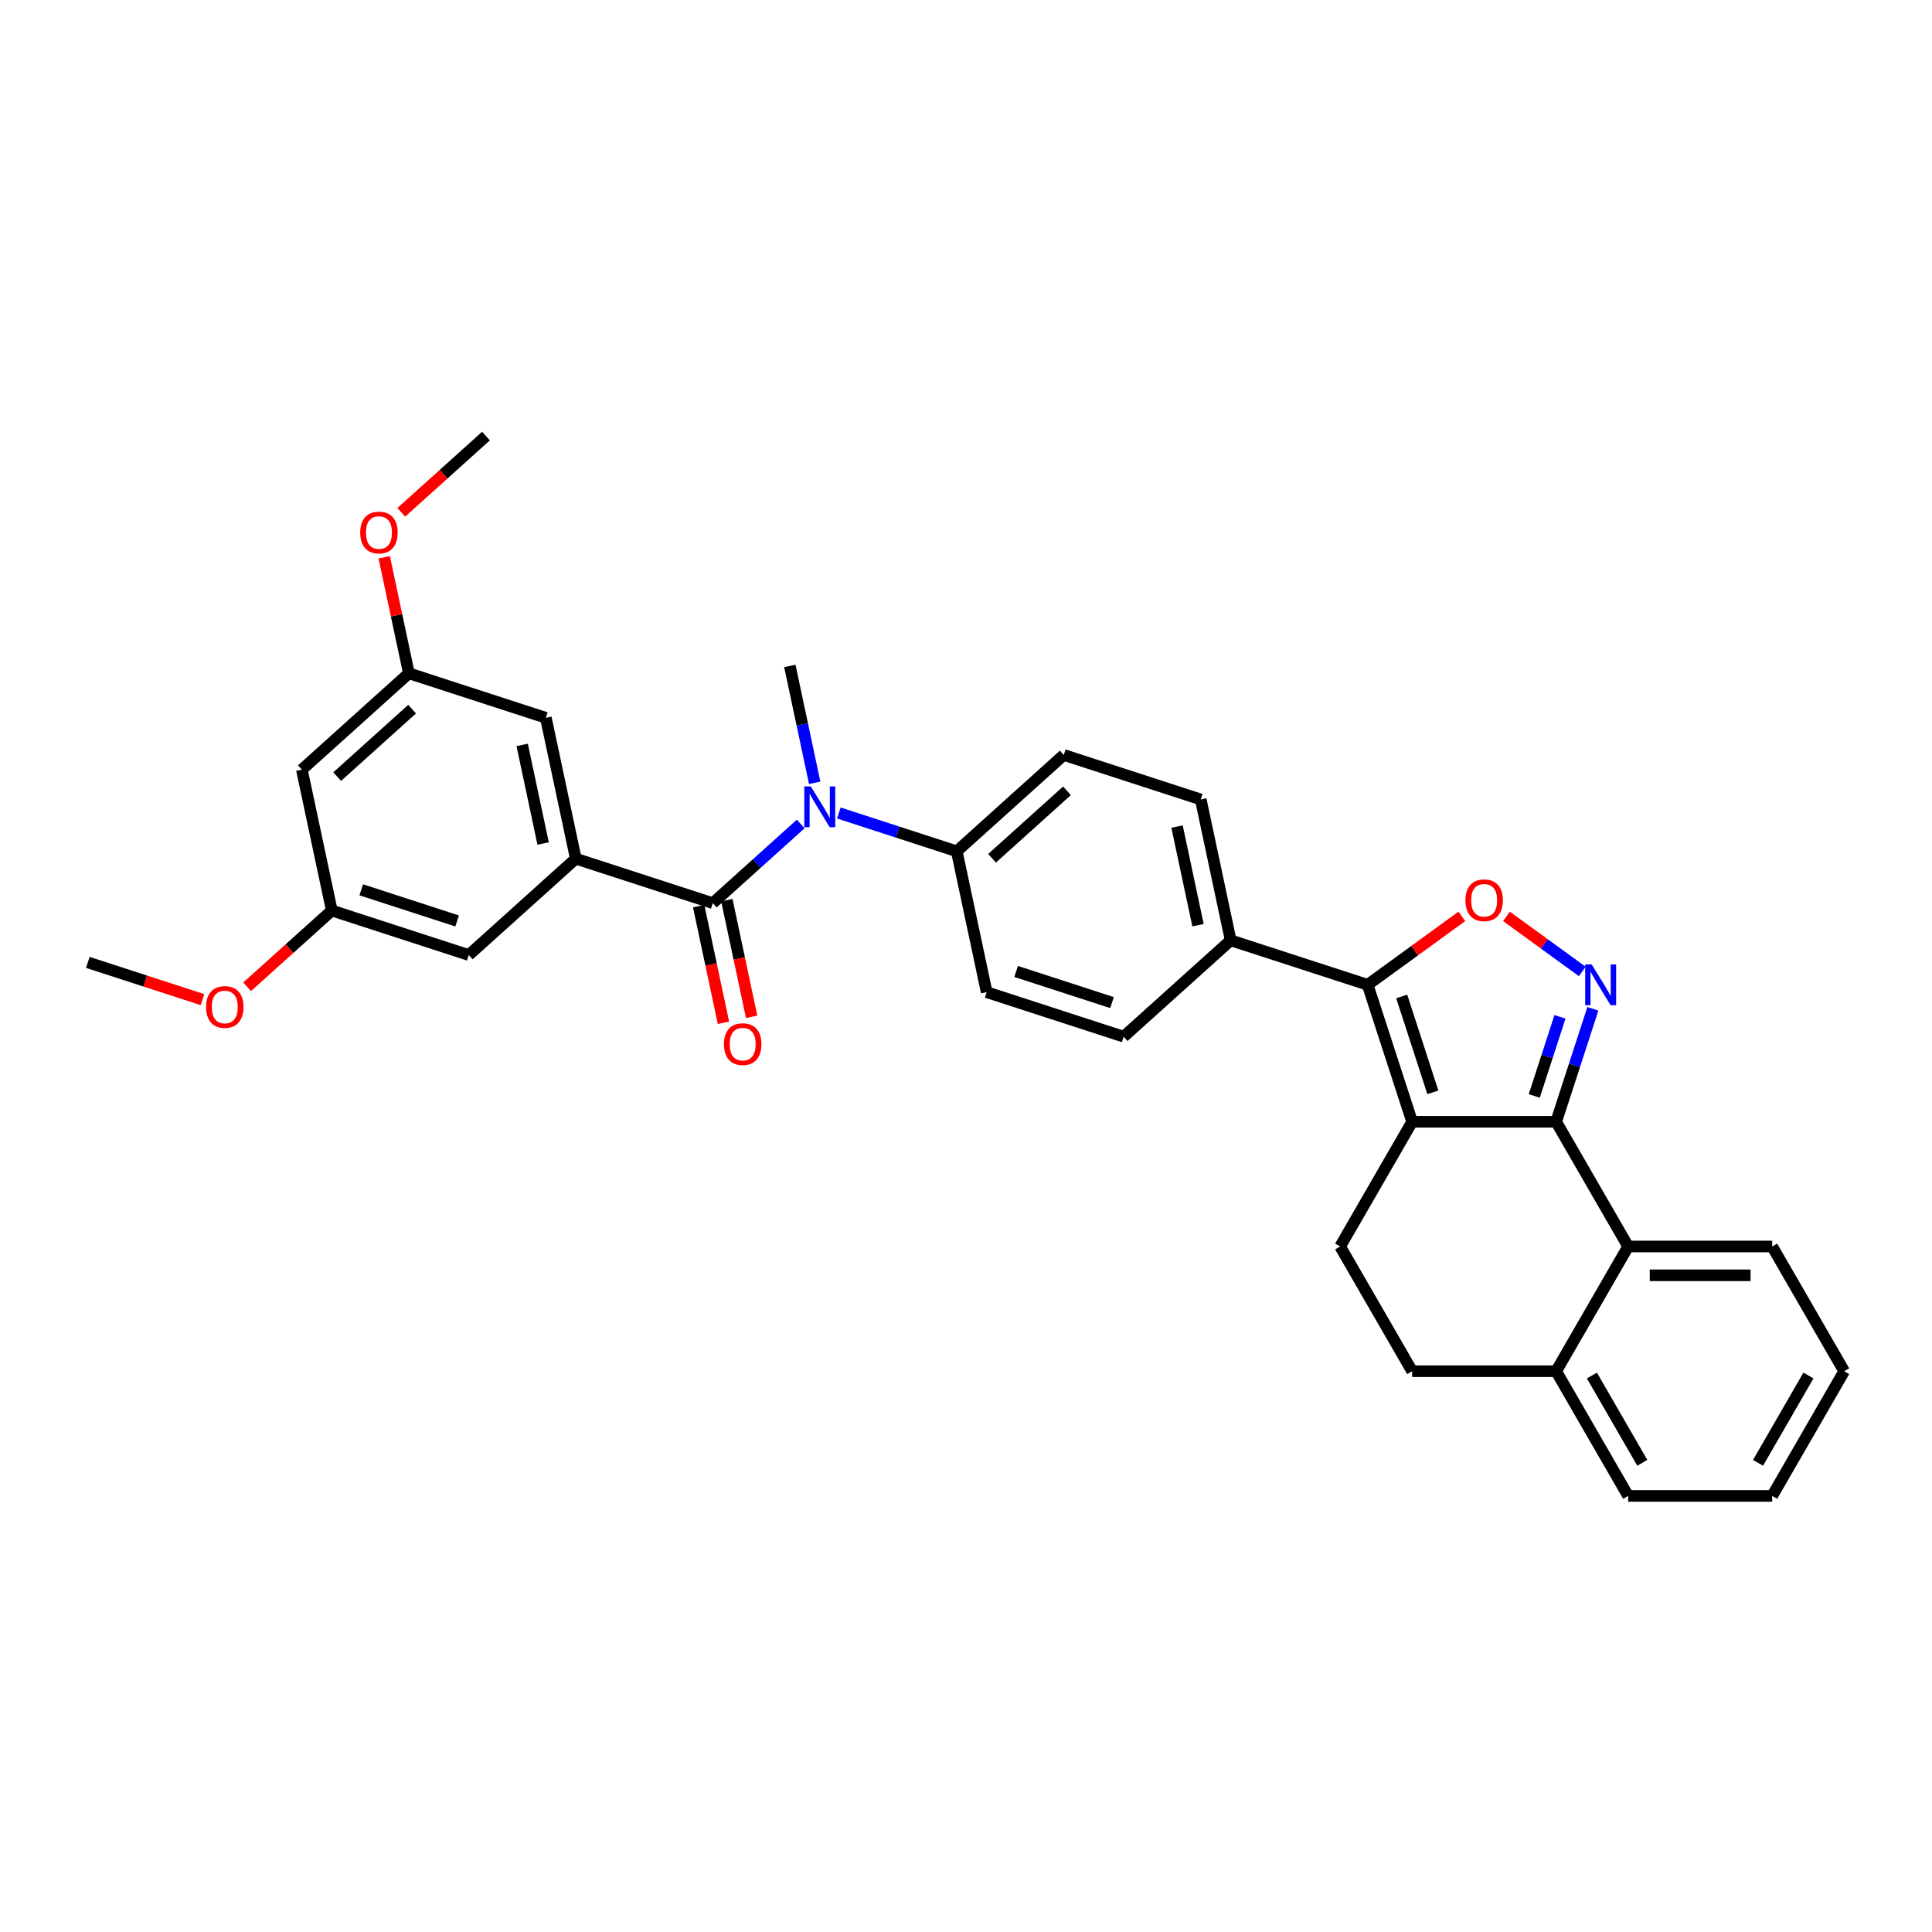 <?xml version='1.0' encoding='iso-8859-1'?>
<svg version='1.1' baseProfile='full'
              xmlns='http://www.w3.org/2000/svg'
                      xmlns:rdkit='http://www.rdkit.org/xml'
                      xmlns:xlink='http://www.w3.org/1999/xlink'
                  xml:space='preserve'
width='1000px' height='1000px' viewBox='0 0 1000 1000'>
<!-- END OF HEADER -->
<rect style='opacity:1.0;fill:#FFFFFF;stroke:none' width='1000' height='1000' x='0' y='0'> </rect>
<path class='bond-0' d='M 421.677,405.181 L 415.248,374.934' style='fill:none;fill-rule:evenodd;stroke:#0000FF;stroke-width:6px;stroke-linecap:butt;stroke-linejoin:miter;stroke-opacity:1' />
<path class='bond-0' d='M 415.248,374.934 L 408.819,344.688' style='fill:none;fill-rule:evenodd;stroke:#000000;stroke-width:6px;stroke-linecap:butt;stroke-linejoin:miter;stroke-opacity:1' />
<path class='bond-1' d='M 414.448,426.486 L 391.685,446.982' style='fill:none;fill-rule:evenodd;stroke:#0000FF;stroke-width:6px;stroke-linecap:butt;stroke-linejoin:miter;stroke-opacity:1' />
<path class='bond-1' d='M 391.685,446.982 L 368.922,467.477' style='fill:none;fill-rule:evenodd;stroke:#000000;stroke-width:6px;stroke-linecap:butt;stroke-linejoin:miter;stroke-opacity:1' />
<path class='bond-2' d='M 434.186,420.806 L 464.698,430.72' style='fill:none;fill-rule:evenodd;stroke:#0000FF;stroke-width:6px;stroke-linecap:butt;stroke-linejoin:miter;stroke-opacity:1' />
<path class='bond-2' d='M 464.698,430.72 L 495.21,440.634' style='fill:none;fill-rule:evenodd;stroke:#000000;stroke-width:6px;stroke-linecap:butt;stroke-linejoin:miter;stroke-opacity:1' />
<path class='bond-3' d='M 361.631,469.027 L 368.048,499.214' style='fill:none;fill-rule:evenodd;stroke:#000000;stroke-width:6px;stroke-linecap:butt;stroke-linejoin:miter;stroke-opacity:1' />
<path class='bond-3' d='M 368.048,499.214 L 374.464,529.401' style='fill:none;fill-rule:evenodd;stroke:#FF0000;stroke-width:6px;stroke-linecap:butt;stroke-linejoin:miter;stroke-opacity:1' />
<path class='bond-3' d='M 376.213,465.928 L 382.63,496.115' style='fill:none;fill-rule:evenodd;stroke:#000000;stroke-width:6px;stroke-linecap:butt;stroke-linejoin:miter;stroke-opacity:1' />
<path class='bond-3' d='M 382.63,496.115 L 389.046,526.302' style='fill:none;fill-rule:evenodd;stroke:#FF0000;stroke-width:6px;stroke-linecap:butt;stroke-linejoin:miter;stroke-opacity:1' />
<path class='bond-4' d='M 368.922,467.477 L 298.03,444.443' style='fill:none;fill-rule:evenodd;stroke:#000000;stroke-width:6px;stroke-linecap:butt;stroke-linejoin:miter;stroke-opacity:1' />
<path class='bond-5' d='M 954.545,709.739 L 917.275,774.293' style='fill:none;fill-rule:evenodd;stroke:#000000;stroke-width:6px;stroke-linecap:butt;stroke-linejoin:miter;stroke-opacity:1' />
<path class='bond-5' d='M 936.044,711.968 L 909.955,757.156' style='fill:none;fill-rule:evenodd;stroke:#000000;stroke-width:6px;stroke-linecap:butt;stroke-linejoin:miter;stroke-opacity:1' />
<path class='bond-6' d='M 954.545,709.739 L 917.275,645.185' style='fill:none;fill-rule:evenodd;stroke:#000000;stroke-width:6px;stroke-linecap:butt;stroke-linejoin:miter;stroke-opacity:1' />
<path class='bond-7' d='M 917.275,774.293 L 842.734,774.293' style='fill:none;fill-rule:evenodd;stroke:#000000;stroke-width:6px;stroke-linecap:butt;stroke-linejoin:miter;stroke-opacity:1' />
<path class='bond-8' d='M 842.734,774.293 L 805.463,709.739' style='fill:none;fill-rule:evenodd;stroke:#000000;stroke-width:6px;stroke-linecap:butt;stroke-linejoin:miter;stroke-opacity:1' />
<path class='bond-8' d='M 850.054,757.156 L 823.965,711.968' style='fill:none;fill-rule:evenodd;stroke:#000000;stroke-width:6px;stroke-linecap:butt;stroke-linejoin:miter;stroke-opacity:1' />
<path class='bond-9' d='M 805.463,709.739 L 842.734,645.185' style='fill:none;fill-rule:evenodd;stroke:#000000;stroke-width:6px;stroke-linecap:butt;stroke-linejoin:miter;stroke-opacity:1' />
<path class='bond-10' d='M 805.463,709.739 L 730.922,709.739' style='fill:none;fill-rule:evenodd;stroke:#000000;stroke-width:6px;stroke-linecap:butt;stroke-linejoin:miter;stroke-opacity:1' />
<path class='bond-11' d='M 842.734,645.185 L 917.275,645.185' style='fill:none;fill-rule:evenodd;stroke:#000000;stroke-width:6px;stroke-linecap:butt;stroke-linejoin:miter;stroke-opacity:1' />
<path class='bond-11' d='M 853.915,660.093 L 906.094,660.093' style='fill:none;fill-rule:evenodd;stroke:#000000;stroke-width:6px;stroke-linecap:butt;stroke-linejoin:miter;stroke-opacity:1' />
<path class='bond-12' d='M 842.734,645.185 L 805.463,580.63' style='fill:none;fill-rule:evenodd;stroke:#000000;stroke-width:6px;stroke-linecap:butt;stroke-linejoin:miter;stroke-opacity:1' />
<path class='bond-13' d='M 730.922,709.739 L 693.652,645.185' style='fill:none;fill-rule:evenodd;stroke:#000000;stroke-width:6px;stroke-linecap:butt;stroke-linejoin:miter;stroke-opacity:1' />
<path class='bond-14' d='M 693.652,645.185 L 730.922,580.63' style='fill:none;fill-rule:evenodd;stroke:#000000;stroke-width:6px;stroke-linecap:butt;stroke-linejoin:miter;stroke-opacity:1' />
<path class='bond-15' d='M 730.922,580.63 L 805.463,580.63' style='fill:none;fill-rule:evenodd;stroke:#000000;stroke-width:6px;stroke-linecap:butt;stroke-linejoin:miter;stroke-opacity:1' />
<path class='bond-16' d='M 730.922,580.63 L 707.888,509.737' style='fill:none;fill-rule:evenodd;stroke:#000000;stroke-width:6px;stroke-linecap:butt;stroke-linejoin:miter;stroke-opacity:1' />
<path class='bond-16' d='M 741.646,565.389 L 725.522,515.764' style='fill:none;fill-rule:evenodd;stroke:#000000;stroke-width:6px;stroke-linecap:butt;stroke-linejoin:miter;stroke-opacity:1' />
<path class='bond-17' d='M 805.463,580.63 L 814.963,551.393' style='fill:none;fill-rule:evenodd;stroke:#000000;stroke-width:6px;stroke-linecap:butt;stroke-linejoin:miter;stroke-opacity:1' />
<path class='bond-17' d='M 814.963,551.393 L 824.463,522.156' style='fill:none;fill-rule:evenodd;stroke:#0000FF;stroke-width:6px;stroke-linecap:butt;stroke-linejoin:miter;stroke-opacity:1' />
<path class='bond-17' d='M 794.135,567.252 L 800.785,546.786' style='fill:none;fill-rule:evenodd;stroke:#000000;stroke-width:6px;stroke-linecap:butt;stroke-linejoin:miter;stroke-opacity:1' />
<path class='bond-17' d='M 800.785,546.786 L 807.434,526.32' style='fill:none;fill-rule:evenodd;stroke:#0000FF;stroke-width:6px;stroke-linecap:butt;stroke-linejoin:miter;stroke-opacity:1' />
<path class='bond-18' d='M 707.888,509.737 L 732.263,492.028' style='fill:none;fill-rule:evenodd;stroke:#000000;stroke-width:6px;stroke-linecap:butt;stroke-linejoin:miter;stroke-opacity:1' />
<path class='bond-18' d='M 732.263,492.028 L 756.639,474.318' style='fill:none;fill-rule:evenodd;stroke:#FF0000;stroke-width:6px;stroke-linecap:butt;stroke-linejoin:miter;stroke-opacity:1' />
<path class='bond-19' d='M 707.888,509.737 L 636.995,486.703' style='fill:none;fill-rule:evenodd;stroke:#000000;stroke-width:6px;stroke-linecap:butt;stroke-linejoin:miter;stroke-opacity:1' />
<path class='bond-20' d='M 779.747,474.318 L 799.366,488.572' style='fill:none;fill-rule:evenodd;stroke:#FF0000;stroke-width:6px;stroke-linecap:butt;stroke-linejoin:miter;stroke-opacity:1' />
<path class='bond-20' d='M 799.366,488.572 L 818.986,502.826' style='fill:none;fill-rule:evenodd;stroke:#0000FF;stroke-width:6px;stroke-linecap:butt;stroke-linejoin:miter;stroke-opacity:1' />
<path class='bond-21' d='M 636.995,486.703 L 621.497,413.791' style='fill:none;fill-rule:evenodd;stroke:#000000;stroke-width:6px;stroke-linecap:butt;stroke-linejoin:miter;stroke-opacity:1' />
<path class='bond-21' d='M 620.088,478.866 L 609.24,427.827' style='fill:none;fill-rule:evenodd;stroke:#000000;stroke-width:6px;stroke-linecap:butt;stroke-linejoin:miter;stroke-opacity:1' />
<path class='bond-22' d='M 636.995,486.703 L 581.6,536.581' style='fill:none;fill-rule:evenodd;stroke:#000000;stroke-width:6px;stroke-linecap:butt;stroke-linejoin:miter;stroke-opacity:1' />
<path class='bond-23' d='M 621.497,413.791 L 550.605,390.756' style='fill:none;fill-rule:evenodd;stroke:#000000;stroke-width:6px;stroke-linecap:butt;stroke-linejoin:miter;stroke-opacity:1' />
<path class='bond-24' d='M 550.605,390.756 L 495.21,440.634' style='fill:none;fill-rule:evenodd;stroke:#000000;stroke-width:6px;stroke-linecap:butt;stroke-linejoin:miter;stroke-opacity:1' />
<path class='bond-24' d='M 552.271,409.317 L 513.495,444.231' style='fill:none;fill-rule:evenodd;stroke:#000000;stroke-width:6px;stroke-linecap:butt;stroke-linejoin:miter;stroke-opacity:1' />
<path class='bond-25' d='M 495.21,440.634 L 510.708,513.546' style='fill:none;fill-rule:evenodd;stroke:#000000;stroke-width:6px;stroke-linecap:butt;stroke-linejoin:miter;stroke-opacity:1' />
<path class='bond-26' d='M 510.708,513.546 L 581.6,536.581' style='fill:none;fill-rule:evenodd;stroke:#000000;stroke-width:6px;stroke-linecap:butt;stroke-linejoin:miter;stroke-opacity:1' />
<path class='bond-26' d='M 525.949,502.823 L 575.573,518.947' style='fill:none;fill-rule:evenodd;stroke:#000000;stroke-width:6px;stroke-linecap:butt;stroke-linejoin:miter;stroke-opacity:1' />
<path class='bond-27' d='M 298.03,444.443 L 282.532,371.531' style='fill:none;fill-rule:evenodd;stroke:#000000;stroke-width:6px;stroke-linecap:butt;stroke-linejoin:miter;stroke-opacity:1' />
<path class='bond-27' d='M 281.122,436.606 L 270.274,385.567' style='fill:none;fill-rule:evenodd;stroke:#000000;stroke-width:6px;stroke-linecap:butt;stroke-linejoin:miter;stroke-opacity:1' />
<path class='bond-28' d='M 298.03,444.443 L 242.635,494.321' style='fill:none;fill-rule:evenodd;stroke:#000000;stroke-width:6px;stroke-linecap:butt;stroke-linejoin:miter;stroke-opacity:1' />
<path class='bond-29' d='M 282.532,371.531 L 211.639,348.496' style='fill:none;fill-rule:evenodd;stroke:#000000;stroke-width:6px;stroke-linecap:butt;stroke-linejoin:miter;stroke-opacity:1' />
<path class='bond-30' d='M 242.635,494.321 L 171.742,471.286' style='fill:none;fill-rule:evenodd;stroke:#000000;stroke-width:6px;stroke-linecap:butt;stroke-linejoin:miter;stroke-opacity:1' />
<path class='bond-30' d='M 236.608,476.687 L 186.983,460.563' style='fill:none;fill-rule:evenodd;stroke:#000000;stroke-width:6px;stroke-linecap:butt;stroke-linejoin:miter;stroke-opacity:1' />
<path class='bond-31' d='M 211.639,348.496 L 156.244,398.374' style='fill:none;fill-rule:evenodd;stroke:#000000;stroke-width:6px;stroke-linecap:butt;stroke-linejoin:miter;stroke-opacity:1' />
<path class='bond-31' d='M 213.305,367.057 L 174.529,401.971' style='fill:none;fill-rule:evenodd;stroke:#000000;stroke-width:6px;stroke-linecap:butt;stroke-linejoin:miter;stroke-opacity:1' />
<path class='bond-32' d='M 211.639,348.496 L 205.257,318.473' style='fill:none;fill-rule:evenodd;stroke:#000000;stroke-width:6px;stroke-linecap:butt;stroke-linejoin:miter;stroke-opacity:1' />
<path class='bond-32' d='M 205.257,318.473 L 198.876,288.45' style='fill:none;fill-rule:evenodd;stroke:#FF0000;stroke-width:6px;stroke-linecap:butt;stroke-linejoin:miter;stroke-opacity:1' />
<path class='bond-33' d='M 171.742,471.286 L 149.822,491.023' style='fill:none;fill-rule:evenodd;stroke:#000000;stroke-width:6px;stroke-linecap:butt;stroke-linejoin:miter;stroke-opacity:1' />
<path class='bond-33' d='M 149.822,491.023 L 127.901,510.761' style='fill:none;fill-rule:evenodd;stroke:#FF0000;stroke-width:6px;stroke-linecap:butt;stroke-linejoin:miter;stroke-opacity:1' />
<path class='bond-34' d='M 171.742,471.286 L 156.244,398.374' style='fill:none;fill-rule:evenodd;stroke:#000000;stroke-width:6px;stroke-linecap:butt;stroke-linejoin:miter;stroke-opacity:1' />
<path class='bond-35' d='M 207.695,265.181 L 229.615,245.444' style='fill:none;fill-rule:evenodd;stroke:#FF0000;stroke-width:6px;stroke-linecap:butt;stroke-linejoin:miter;stroke-opacity:1' />
<path class='bond-35' d='M 229.615,245.444 L 251.536,225.707' style='fill:none;fill-rule:evenodd;stroke:#000000;stroke-width:6px;stroke-linecap:butt;stroke-linejoin:miter;stroke-opacity:1' />
<path class='bond-36' d='M 104.793,517.41 L 75.124,507.77' style='fill:none;fill-rule:evenodd;stroke:#FF0000;stroke-width:6px;stroke-linecap:butt;stroke-linejoin:miter;stroke-opacity:1' />
<path class='bond-36' d='M 75.124,507.77 L 45.455,498.129' style='fill:none;fill-rule:evenodd;stroke:#000000;stroke-width:6px;stroke-linecap:butt;stroke-linejoin:miter;stroke-opacity:1' />
<path  class='atom-0' d='M 419.651 407.045
L 426.568 418.226
Q 427.254 419.329, 428.357 421.327
Q 429.46 423.324, 429.52 423.444
L 429.52 407.045
L 432.323 407.045
L 432.323 428.155
L 429.431 428.155
L 422.006 415.93
Q 421.142 414.499, 420.217 412.859
Q 419.323 411.219, 419.054 410.712
L 419.054 428.155
L 416.311 428.155
L 416.311 407.045
L 419.651 407.045
' fill='#0000FF'/>
<path  class='atom-2' d='M 374.73 540.449
Q 374.73 535.38, 377.234 532.548
Q 379.739 529.715, 384.42 529.715
Q 389.101 529.715, 391.606 532.548
Q 394.111 535.38, 394.111 540.449
Q 394.111 545.578, 391.576 548.5
Q 389.042 551.392, 384.42 551.392
Q 379.769 551.392, 377.234 548.5
Q 374.73 545.607, 374.73 540.449
M 384.42 549.006
Q 387.64 549.006, 389.37 546.86
Q 391.129 544.683, 391.129 540.449
Q 391.129 536.305, 389.37 534.217
Q 387.64 532.101, 384.42 532.101
Q 381.2 532.101, 379.441 534.188
Q 377.712 536.275, 377.712 540.449
Q 377.712 544.713, 379.441 546.86
Q 381.2 549.006, 384.42 549.006
' fill='#FF0000'/>
<path  class='atom-14' d='M 758.503 465.983
Q 758.503 460.914, 761.007 458.082
Q 763.512 455.249, 768.193 455.249
Q 772.874 455.249, 775.379 458.082
Q 777.883 460.914, 777.883 465.983
Q 777.883 471.111, 775.349 474.033
Q 772.814 476.926, 768.193 476.926
Q 763.542 476.926, 761.007 474.033
Q 758.503 471.141, 758.503 465.983
M 768.193 474.54
Q 771.413 474.54, 773.142 472.394
Q 774.902 470.217, 774.902 465.983
Q 774.902 461.838, 773.142 459.751
Q 771.413 457.634, 768.193 457.634
Q 764.973 457.634, 763.214 459.722
Q 761.484 461.809, 761.484 465.983
Q 761.484 470.247, 763.214 472.394
Q 764.973 474.54, 768.193 474.54
' fill='#FF0000'/>
<path  class='atom-15' d='M 823.832 499.182
L 830.749 510.364
Q 831.435 511.467, 832.538 513.465
Q 833.641 515.462, 833.701 515.581
L 833.701 499.182
L 836.504 499.182
L 836.504 520.292
L 833.611 520.292
L 826.187 508.068
Q 825.322 506.637, 824.398 504.997
Q 823.504 503.357, 823.235 502.85
L 823.235 520.292
L 820.492 520.292
L 820.492 499.182
L 823.832 499.182
' fill='#0000FF'/>
<path  class='atom-29' d='M 186.451 275.644
Q 186.451 270.575, 188.955 267.743
Q 191.46 264.91, 196.141 264.91
Q 200.822 264.91, 203.327 267.743
Q 205.831 270.575, 205.831 275.644
Q 205.831 280.772, 203.297 283.694
Q 200.762 286.586, 196.141 286.586
Q 191.49 286.586, 188.955 283.694
Q 186.451 280.802, 186.451 275.644
M 196.141 284.201
Q 199.361 284.201, 201.09 282.054
Q 202.85 279.878, 202.85 275.644
Q 202.85 271.499, 201.09 269.412
Q 199.361 267.295, 196.141 267.295
Q 192.921 267.295, 191.162 269.382
Q 189.432 271.47, 189.432 275.644
Q 189.432 279.908, 191.162 282.054
Q 192.921 284.201, 196.141 284.201
' fill='#FF0000'/>
<path  class='atom-30' d='M 106.657 521.223
Q 106.657 516.155, 109.162 513.322
Q 111.666 510.49, 116.347 510.49
Q 121.028 510.49, 123.533 513.322
Q 126.038 516.155, 126.038 521.223
Q 126.038 526.352, 123.503 529.274
Q 120.969 532.166, 116.347 532.166
Q 111.696 532.166, 109.162 529.274
Q 106.657 526.382, 106.657 521.223
M 116.347 529.781
Q 119.567 529.781, 121.297 527.634
Q 123.056 525.457, 123.056 521.223
Q 123.056 517.079, 121.297 514.992
Q 119.567 512.875, 116.347 512.875
Q 113.127 512.875, 111.368 514.962
Q 109.639 517.049, 109.639 521.223
Q 109.639 525.487, 111.368 527.634
Q 113.127 529.781, 116.347 529.781
' fill='#FF0000'/>
</svg>
